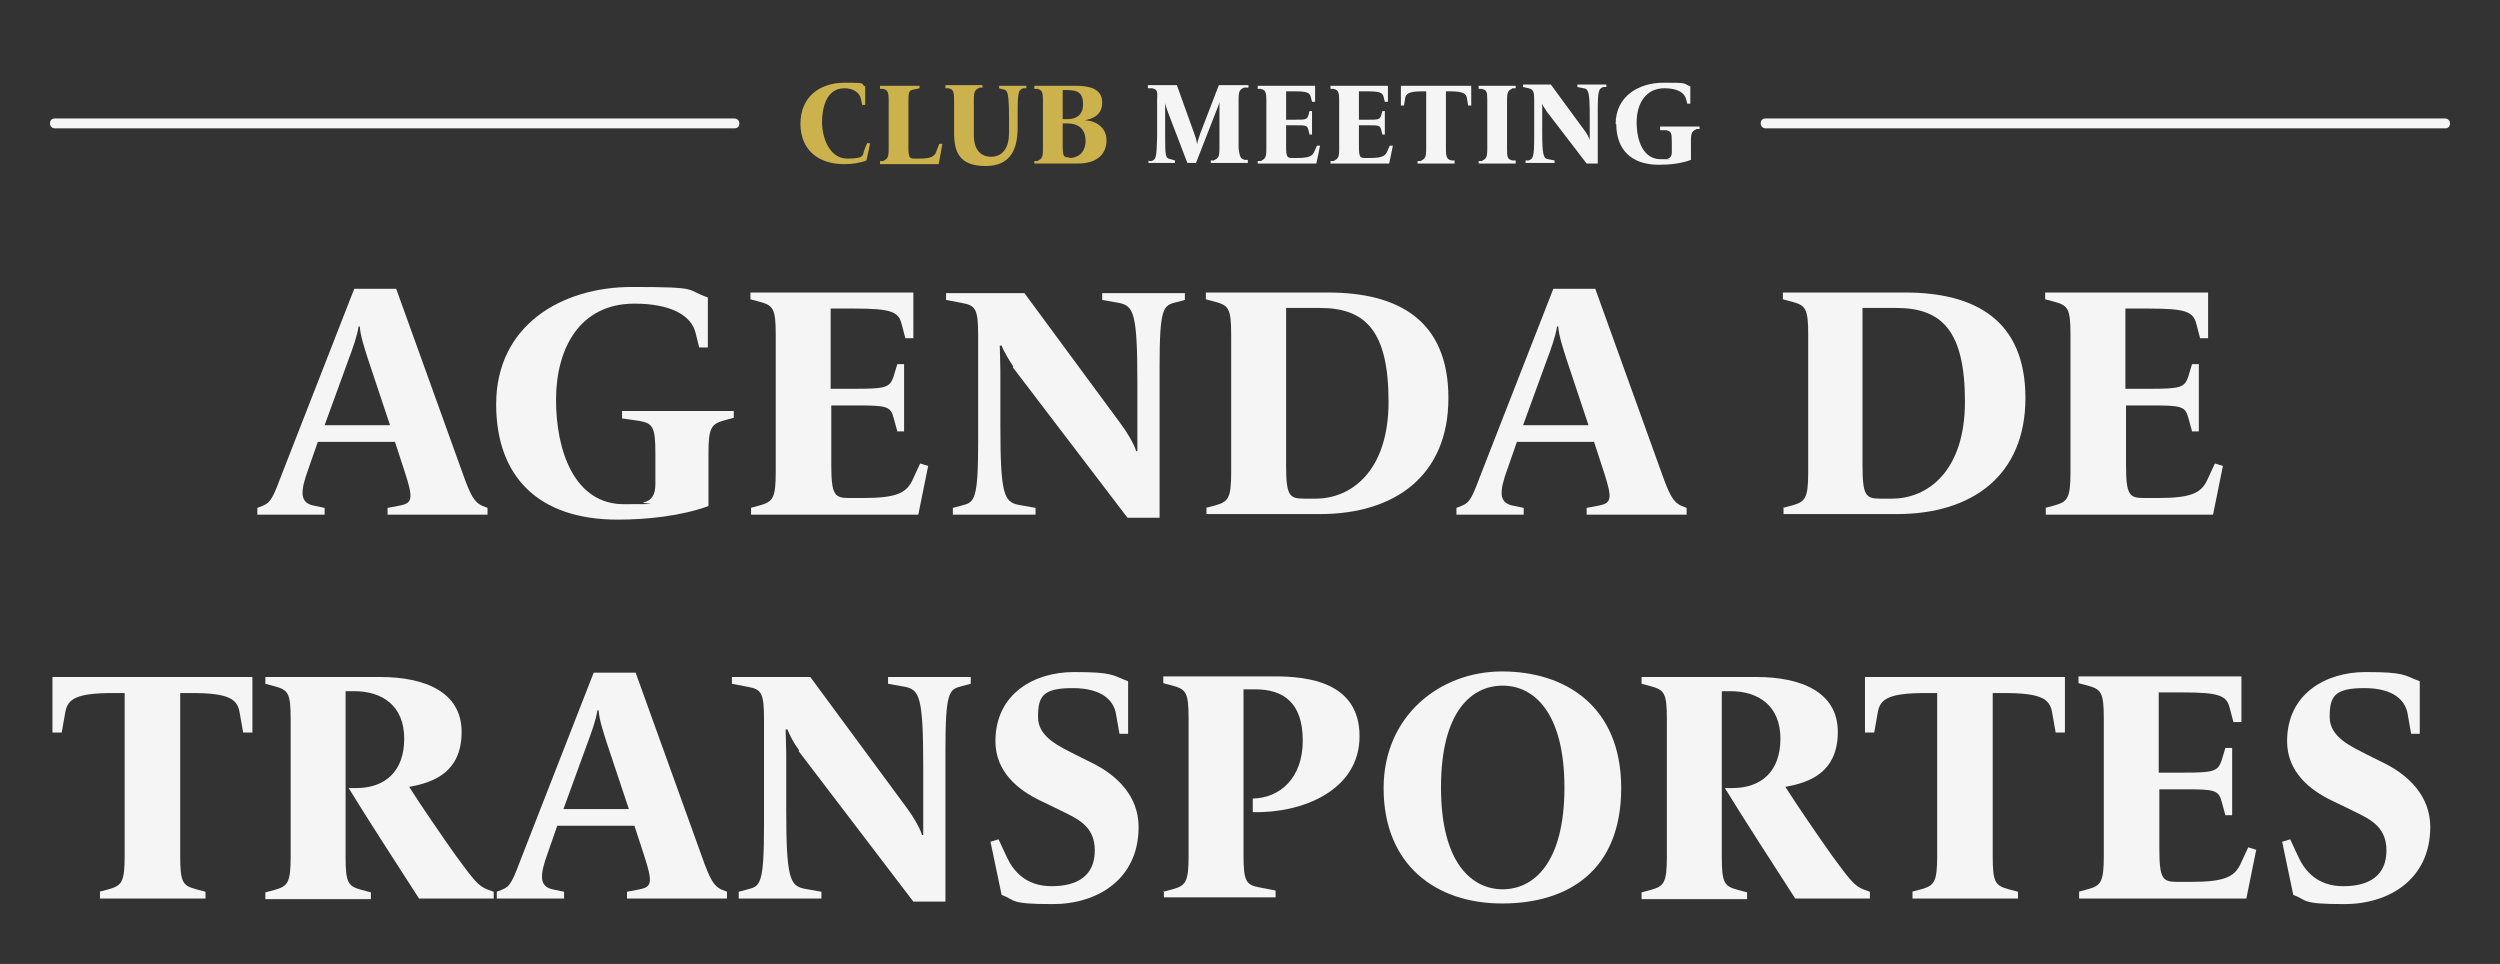 <?xml version="1.0" encoding="UTF-8"?>
<svg id="Camada_1" xmlns="http://www.w3.org/2000/svg" version="1.1" viewBox="0 0 405.1 156.2">
  <rect x="0" y="0" width="405.1" height="156.2" fill="#333333" stroke="none"/>
  <!-- Generator: Adobe Illustrator 29.4.0, SVG Export Plug-In . SVG Version: 2.1.0 Build 152)  -->
  <defs>
    <style>
      .st0 {
        fill: #f5f5f5;
      }

      .st1 {
        fill: #ccb24d;
      }
    </style>
  </defs>
  <g>
    <path class="st0" d="M41.7,82.3l1-.4c1.2-.5,1.6-1.4,3.1-5.4l11.6-29.7h6.8l10.7,29.7c1.4,4,2,4.8,3.1,5.4l1,.4v1.1h-16.2v-1.1l2.1-.4c1.9-.4,2.1-1.1.7-5.4l-1.6-4.9h-12.5l-1.5,4.3c-1.4,3.8-1.4,5.5.7,6l1.9.4v1.1h-10.9v-1.1ZM63.2,68.9l-3.6-10.8c-.6-1.9-1.2-3.7-1.3-5.2h-.2c-.2,1.5-1,3.7-1.6,5.3l-3.9,10.7h10.6Z"/>
    <path class="st0" d="M80.4,65.5c0-12.8,10.6-19,22-19s8.5.4,12.3,1.7v8.1h-1.4l-.6-2.4c-.7-2.8-4-4.7-9.9-4.7-8.9,0-12.7,7.3-12.7,15.6s3,16.9,11,16.9,2.3-.1,3.2-.3c1.3-.3,1.9-1.2,1.9-3v-4.9c0-4.3-.4-4.9-2.6-5.3l-2.8-.4v-1.2h18.1v1.1l-1.5.4c-2.1.6-2.6,1.1-2.6,5.4v8.5c-4.4,1.6-9.9,2.2-14.7,2.2-12.9,0-19.7-7-19.7-18.7Z"/>
    <path class="st0" d="M121.6,82.3l1.5-.4c2.1-.6,2.6-1.1,2.6-5.4v-22.2c0-4.3-.4-4.8-2.6-5.4l-1.5-.4v-1.1h26.4v7.4h-1.3l-.6-2.3c-.5-2-1.7-2.5-7.7-2.5h-3.8v13h4c4.9,0,5.6-.2,6.2-2l.6-2h1.1v10.9h-1.1l-.6-2.2c-.5-1.9-1.2-2-6.1-2h-4v9.5c0,5,.5,5.5,2.9,5.5h2.2c5.5,0,7.1-.8,8.1-3l1.2-2.6,1.3.4-1.6,7.9h-27.1v-1.1Z"/>
    <path class="st0" d="M164.2,59.4c-.8-1.2-1.6-2.6-1.9-3.4h-.3c0,.7.1,2.6.1,4v8.9c0,11.2.6,12.4,2.9,12.9l2.8.5v1.1h-13.4v-1.1l1.5-.4c2-.5,2.6-.9,2.6-10.3v-17.2c0-4.3-.4-4.9-2.6-5.3l-2.6-.5v-1.1h12.7l15.7,21.3c.9,1.2,2.1,3.2,2.4,4.3h.2c0-1,0-3.3,0-4.6v-6.5c0-11.2-.6-12.4-2.9-12.9l-2.8-.5v-1.1h13.4v1.1l-1.5.4c-2,.5-2.6.9-2.6,10.3v24.6h-5.2l-18.6-24.4Z"/>
    <path class="st0" d="M195.4,82.3l1.5-.4c2.1-.6,2.6-1.1,2.6-5.4v-22.2c0-4.3-.4-4.8-2.6-5.4l-1.5-.4v-1.1h19.8c11.4,0,19.5,4.5,19.5,17.1s-8.7,18.8-20.8,18.8h-18.4v-1.1ZM213.2,80.8c5.7,0,11.8-4.4,11.8-15.7s-3.6-15.2-11.1-15.2h-5.5v25.4c0,5,.5,5.5,2.9,5.5h1.9Z"/>
    <path class="st0" d="M236,82.3l1-.4c1.2-.5,1.6-1.4,3.1-5.4l11.6-29.7h6.8l10.7,29.7c1.4,4,2,4.8,3.1,5.4l1,.4v1.1h-16.2v-1.1l2.1-.4c1.9-.4,2.1-1.1.7-5.4l-1.6-4.9h-12.5l-1.5,4.3c-1.4,3.8-1.4,5.5.7,6l1.9.4v1.1h-10.9v-1.1ZM257.4,68.9l-3.6-10.8c-.6-1.9-1.2-3.7-1.3-5.2h-.2c-.2,1.5-1,3.7-1.6,5.3l-3.9,10.7h10.6Z"/>
    <path class="st0" d="M288.9,82.3l1.5-.4c2.1-.6,2.6-1.1,2.6-5.4v-22.2c0-4.3-.4-4.8-2.6-5.4l-1.5-.4v-1.1h19.8c11.4,0,19.5,4.5,19.5,17.1s-8.7,18.8-20.8,18.8h-18.4v-1.1ZM306.6,80.8c5.7,0,11.8-4.4,11.8-15.7s-3.6-15.2-11.1-15.2h-5.5v25.4c0,5,.5,5.5,2.9,5.5h1.9Z"/>
    <path class="st0" d="M331.4,82.3l1.5-.4c2.1-.6,2.6-1.1,2.6-5.4v-22.2c0-4.3-.4-4.8-2.6-5.4l-1.5-.4v-1.1h26.4v7.4h-1.3l-.6-2.3c-.5-2-1.7-2.5-7.7-2.5h-3.8v13h4c4.9,0,5.6-.2,6.2-2l.6-2h1.1v10.9h-1.1l-.6-2.2c-.5-1.9-1.2-2-6.1-2h-4v9.5c0,5,.5,5.5,2.9,5.5h2.2c5.5,0,7.1-.8,8.1-3l1.2-2.6,1.3.4-1.6,7.9h-27.1v-1.1Z"/>
    <path class="st0" d="M16.1,144.5l1.5-.4c2.1-.6,2.6-1.1,2.6-5.4v-26.4h-1.9c-6,0-7.3,1-7.7,3l-.6,3.4h-1.5v-9h32.4v9h-1.5l-.6-3.4c-.4-2-1.7-3-7.7-3h-1.9v26.4c0,4.3.4,4.8,2.6,5.4l1.5.4v1.1h-17.1v-1.1Z"/>
    <path class="st0" d="M56.6,127.7h1.1c4.7,0,7.8-2.7,7.8-8s-3.5-7.7-8.1-7.7h-1.4v26.8c0,4.3.4,4.8,2.6,5.4l1.5.4v1.1h-17.1v-1.1l1.5-.4c2.1-.6,2.6-1.1,2.6-5.4v-22.2c0-4.3-.4-4.8-2.6-5.4l-1.5-.4v-1.1h18.6c7.2,0,13.2,2.4,13.2,8.9s-4.5,8.2-8.5,8.9c1.7,2.7,5.4,8.1,7.6,11.2,3,4.1,3.6,4.8,5,5.4l1.1.4v1.1h-12.1c-2.9-4.5-8.6-13.3-11.4-17.9Z"/>
    <path class="st0" d="M80.5,144.5l1-.4c1.2-.5,1.6-1.4,3.1-5.4l11.6-29.7h6.8l10.7,29.7c1.4,4,2,4.8,3.1,5.4l1,.4v1.1h-16.2v-1.1l2.1-.4c1.9-.4,2.1-1.1.7-5.4l-1.6-4.9h-12.5l-1.5,4.3c-1.4,3.8-1.4,5.5.7,6l1.9.4v1.1h-10.9v-1.1ZM101.9,131.1l-3.6-10.8c-.6-1.9-1.2-3.7-1.3-5.2h-.2c-.2,1.5-1,3.7-1.6,5.3l-3.9,10.7h10.6Z"/>
    <path class="st0" d="M129.5,121.6c-.9-1.2-1.6-2.6-1.9-3.4h-.3c0,.7.1,2.6.1,4v8.9c0,11.2.6,12.4,2.9,12.9l2.8.5v1.1h-13.4v-1.1l1.5-.4c2-.5,2.6-.9,2.6-10.3v-17.2c0-4.3-.4-4.9-2.6-5.3l-2.6-.5v-1.1h12.7l15.7,21.3c.9,1.2,2.1,3.2,2.4,4.3h.2c0-1,0-3.3,0-4.6v-6.5c0-11.2-.6-12.4-2.9-12.9l-2.8-.5v-1.1h13.4v1.1l-1.5.4c-2,.5-2.6.9-2.6,10.3v24.6h-5.2l-18.6-24.4Z"/>
    <path class="st0" d="M162.3,145l-1.8-8.6,1.3-.4,1.4,3c1,2.1,3,4.6,7.2,4.6s7-1.7,7-5.8-3-5.2-5.8-6.6l-3.1-1.5c-3.5-1.7-7.2-4.6-7.2-9.6,0-7.7,6.3-11.2,12.7-11.2s6.2.5,8.8,1.5v8.5h-1.4l-.6-3.4c-.4-1.9-2.1-4-7-4s-5.6,1.4-5.6,4.7,3.6,4.8,6.1,6.1l3,1.5c3.7,1.9,7.2,5.2,7.2,10.2,0,8.5-6.7,12.5-13.9,12.5s-5.9-.6-8.3-1.5Z"/>
    <path class="st0" d="M188.5,144.5l1.5-.4c2.1-.6,2.6-1.1,2.6-5.4v-22.2c0-4.3-.4-4.8-2.6-5.4l-1.5-.4v-1.1h18c5.4,0,13.8.9,13.8,9.7s-9.3,12.5-17.3,12.3v-2.2c4.4-.1,8.1-3.3,8.1-9.4s-3.1-8.3-7.7-8.3h-1.9v26.8c0,4.3.4,4.9,2.6,5.3l2.6.5v1.1h-18.1v-1.1Z"/>
    <path class="st0" d="M224.2,127.7c0-11.6,9-18.9,19.2-18.9s19.3,5.6,19.3,18.9-8.5,18.7-19.3,18.7-19.2-6.3-19.2-18.7ZM253.5,127.6c0-12.2-5-16.5-10-16.5s-10,4.1-10,16.5,5.1,16.5,10,16.5,10-4.1,10-16.5Z"/>
    <path class="st0" d="M279.6,127.7h1.1c4.7,0,7.8-2.7,7.8-8s-3.5-7.7-8.1-7.7h-1.4v26.8c0,4.3.4,4.8,2.6,5.4l1.5.4v1.1h-17.1v-1.1l1.5-.4c2.1-.6,2.6-1.1,2.6-5.4v-22.2c0-4.3-.4-4.8-2.6-5.4l-1.5-.4v-1.1h18.6c7.2,0,13.2,2.4,13.2,8.9s-4.5,8.2-8.5,8.9c1.7,2.7,5.4,8.1,7.6,11.2,3,4.1,3.6,4.8,5,5.4l1.1.4v1.1h-12.1c-2.9-4.5-8.6-13.3-11.4-17.9Z"/>
    <path class="st0" d="M309.8,144.5l1.5-.4c2.1-.6,2.6-1.1,2.6-5.4v-26.4h-1.9c-6,0-7.3,1-7.7,3l-.6,3.4h-1.5v-9h32.4v9h-1.5l-.6-3.4c-.4-2-1.7-3-7.7-3h-1.9v26.4c0,4.3.4,4.8,2.6,5.4l1.5.4v1.1h-17.1v-1.1Z"/>
    <path class="st0" d="M336.8,144.5l1.5-.4c2.1-.6,2.6-1.1,2.6-5.4v-22.2c0-4.3-.4-4.8-2.6-5.4l-1.5-.4v-1.1h26.4v7.4h-1.3l-.6-2.3c-.5-2-1.7-2.5-7.7-2.5h-3.8v13h4c4.9,0,5.6-.2,6.2-2l.6-2h1.1v10.9h-1.1l-.6-2.2c-.5-1.9-1.2-2-6.1-2h-4v9.5c0,5,.5,5.5,2.9,5.5h2.2c5.5,0,7.1-.8,8.1-3l1.2-2.6,1.3.4-1.6,7.9h-27.1v-1.1Z"/>
    <path class="st0" d="M371.6,145l-1.8-8.6,1.3-.4,1.4,3c1,2.1,3,4.6,7.2,4.6s7-1.7,7-5.8-3-5.2-5.8-6.6l-3.1-1.5c-3.5-1.7-7.2-4.6-7.2-9.6,0-7.7,6.3-11.2,12.7-11.2s6.2.5,8.8,1.5v8.5h-1.4l-.6-3.4c-.4-1.9-2.1-4-7-4s-5.6,1.4-5.6,4.7,3.6,4.8,6.1,6.1l3,1.5c3.7,1.9,7.2,5.2,7.2,10.2,0,8.5-6.7,12.5-13.9,12.5s-5.9-.6-8.3-1.5Z"/>
  </g>
  <g>
    <g>
      <path class="st0" d="M118.9,20.8H8.9c-.4,0-.8-.3-.8-.8s.3-.8.8-.8h110.1c.4,0,.8.3.8.8s-.3.8-.8.8Z"/>
      <path class="st0" d="M396.2,20.8h-110.1c-.4,0-.8-.3-.8-.8s.3-.8.8-.8h110.1c.4,0,.8.3.8.8s-.3.8-.8.8Z"/>
    </g>
    <g>
      <path class="st1" d="M129.7,20.1c0-4.4,3.1-6.7,7.2-6.7s2.3.2,3.3.6v3h-.5l-.2-1c-.2-.9-1.1-1.7-2.7-1.7-2.9,0-3.6,3.2-3.6,5.5s1.1,5.9,4.1,5.9,2.4-.6,2.8-1.5l.4-1h.5c0,.1-.6,2.8-.6,2.8-1,.4-2.3.6-3.6.6-4.1,0-7.1-2.2-7.1-6.6Z"/>
      <path class="st1" d="M142.6,26.1h.5c.7-.4.9-.5.9-2v-7.8c0-1.5-.2-1.7-.9-1.9h-.5v-.5h6.4v.4l-.9.2c-.8.1-.9.4-.9,1.9v7.4c0,1.8.2,1.9,1,1.9h.7c1.9,0,2.5-.3,2.8-1.1l.5-1.3h.5c0,.1-.6,3.3-.6,3.3h-9.5v-.4Z"/>
      <path class="st1" d="M154.6,21.3v-5.1c0-1.5-.2-1.7-.9-1.9h-.5v-.5h6v.4h-.5c-.7.4-.9.5-.9,2v5.8c0,1.8.8,3.4,2.8,3.4s2.9-1.7,2.9-3.7v-2.7c0-4.2-.3-4.4-.9-4.5l-.7-.2v-.4h4.4v.4h-.5c-.7.3-.9.4-.9,3.8v2.5c0,3.4-1,6.3-5.2,6.3s-5.1-2.2-5.1-5.4Z"/>
      <path class="st1" d="M167.6,26.1h.5c.7-.4.9-.5.9-2v-7.8c0-1.5-.2-1.7-.9-1.9h-.5v-.5h6.7c2.1,0,4.3.4,4.3,2.7s-1.9,2.7-2.9,2.9h0c1.9,0,3.6,1.2,3.6,3.2s-1.2,3.8-4.7,3.8h-7v-.4ZM173,19.3c1.3,0,2.5-.6,2.5-2.4s-.8-2.3-2.5-2.3h-.8v4.7h.8ZM173.3,25.6c1.2,0,2.6-.7,2.6-2.8s-1.4-2.8-2.9-2.8h-.8v3.6c0,1.8.2,1.9,1,1.9h0Z"/>
      <path class="st0" d="M186,26.1h.6c.7-.3.8-.4.9-3.8v-6.1c.1-1.5,0-1.7-.8-1.9h-.7v-.5h4.7l2.8,7.8c.3.8.4,1.3.5,1.8h0c0-.5.3-1.1.5-1.8l3-7.8h4.8v.4h-.7c-.7.3-.9.5-.9,2v7.8c.2,1.5.3,1.7,1,1.9h.5v.5h-6v-.4h.5c.7-.4.9-.5.9-2v-5.9c0-.4,0-1.2,0-1.6h0c0,.2-.3,1-.6,1.7l-3.2,8.2h-1.4l-3.1-8.1c-.2-.6-.4-1.1-.5-1.6h0c0,.2,0,.6,0,1.7v2.9c0,4.1,0,4.3.9,4.5l.7.2v.4h-4.3v-.4Z"/>
      <path class="st0" d="M203.8,26.1h.5c.7-.4.9-.5.9-2v-7.8c0-1.5-.2-1.7-.9-1.9h-.5v-.5h9.3v2.6h-.5l-.2-.8c-.2-.7-.6-.9-2.7-.9h-1.3v4.6h1.4c1.7,0,2,0,2.2-.7l.2-.7h.4v3.8h-.4l-.2-.8c-.2-.7-.4-.7-2.2-.7h-1.4v3.4c0,1.8.2,1.9,1,1.9h.8c1.9,0,2.5-.3,2.8-1.1l.4-.9h.5c0,.1-.6,2.9-.6,2.9h-9.5v-.4Z"/>
      <path class="st0" d="M215.6,26.1h.5c.7-.4.9-.5.9-2v-7.8c0-1.5-.2-1.7-.9-1.9h-.5v-.5h9.3v2.6h-.5l-.2-.8c-.2-.7-.6-.9-2.7-.9h-1.3v4.6h1.4c1.7,0,2,0,2.2-.7l.2-.7h.4v3.8h-.4l-.2-.8c-.2-.7-.4-.7-2.2-.7h-1.4v3.4c0,1.8.2,1.9,1,1.9h.8c1.9,0,2.5-.3,2.8-1.1l.4-.9h.5c0,.1-.6,2.9-.6,2.9h-9.5v-.4Z"/>
      <path class="st0" d="M229.7,26.1h.5c.7-.4.9-.5.9-2v-9.3h-.7c-2.1,0-2.6.4-2.7,1.1l-.2,1.2h-.5v-3.2h11.4v3.2h-.5l-.2-1.2c-.1-.7-.6-1.1-2.7-1.1h-.7v9.3c0,1.5.2,1.7.9,1.9h.5v.5h-6v-.4Z"/>
      <path class="st0" d="M239.6,26.1h.5c.7-.4.9-.5.9-2v-7.8c0-1.5-.1-1.7-.9-1.9h-.5v-.5h6v.4h-.5c-.7.4-.9.5-.9,2v7.8c0,1.5.1,1.7.9,1.9h.5v.5h-6v-.4Z"/>
      <path class="st0" d="M250.6,18c-.3-.4-.6-.9-.7-1.2h0c0,.3,0,.9,0,1.4v3.1c0,3.9.2,4.4,1,4.5l1,.2v.4h-4.7v-.4h.5c.7-.3.9-.4.9-3.8v-6c0-1.5-.2-1.7-.9-1.9l-.9-.2v-.4h4.5l5.5,7.5c.3.4.7,1.1.8,1.5h0c0-.3,0-1.2,0-1.6v-2.3c0-3.9-.2-4.4-1-4.5l-1-.2v-.4h4.7v.4h-.5c-.7.3-.9.4-.9,3.8v8.6h-1.8l-6.6-8.6Z"/>
      <path class="st0" d="M261.8,20.1c0-4.5,3.7-6.7,7.8-6.7s3,.1,4.3.6v2.8h-.5l-.2-.8c-.3-1-1.4-1.7-3.5-1.7-3.1,0-4.5,2.6-4.5,5.5s1,6,3.9,6,.8,0,1.1-.1c.4,0,.7-.4.7-1v-1.7c0-1.5-.1-1.7-.9-1.9h-1v-.6h6.4v.4h-.5c-.7.4-.9.5-.9,2v3c-1.5.6-3.5.8-5.2.8-4.5,0-6.9-2.5-6.9-6.6Z"/>
    </g>
  </g>
</svg>